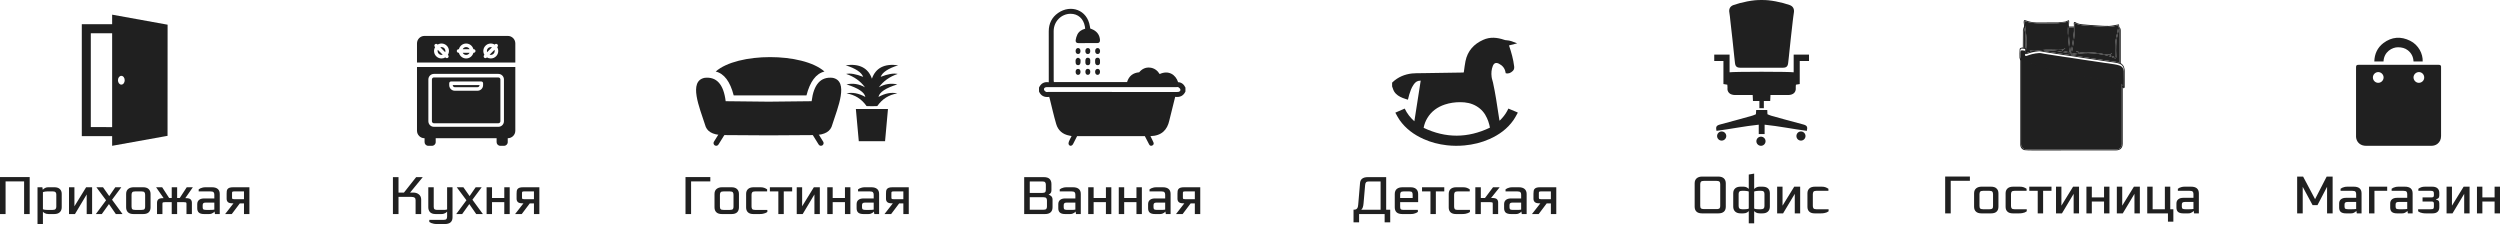 <svg width="412" height="37" viewBox="0 0 412 37" fill="none" xmlns="http://www.w3.org/2000/svg">
<path d="M0 35.276V29.182H4.892V35.276H3.972V29.893H0.92V35.276H0ZM6.182 36.918V30.86H6.982L7.049 31.273C7.152 31.149 7.28 31.05 7.436 30.974C7.589 30.898 7.754 30.86 7.929 30.86H8.961C9.361 30.86 9.662 30.959 9.865 31.157C10.069 31.355 10.171 31.616 10.171 31.943V34.154C10.171 34.501 10.064 34.774 9.852 34.975C9.64 35.176 9.335 35.276 8.934 35.276H8.021C7.888 35.276 7.768 35.262 7.662 35.237C7.556 35.209 7.46 35.176 7.383 35.136C7.305 35.097 7.239 35.053 7.188 35.007C7.136 34.961 7.099 34.923 7.074 34.895V36.918H6.182ZM7.074 34.477C7.108 34.499 7.161 34.521 7.228 34.538C7.283 34.551 7.355 34.561 7.446 34.574C7.538 34.586 7.656 34.592 7.793 34.592H8.683C8.902 34.592 9.057 34.548 9.144 34.461C9.234 34.372 9.279 34.241 9.279 34.066V32.057C9.279 31.882 9.237 31.753 9.149 31.67C9.063 31.586 8.924 31.545 8.733 31.545H7.793C7.667 31.545 7.557 31.552 7.47 31.569C7.381 31.586 7.306 31.599 7.247 31.612C7.178 31.63 7.12 31.646 7.074 31.665V34.477ZM11.372 35.276V30.86H12.265V33.997L14.194 30.86H15.18V35.276H14.287V32.044L12.354 35.276H11.372ZM15.796 35.276L17.48 33.004L15.885 30.86H16.978L18.001 32.316L19.002 30.86H19.994L18.465 32.914L20.194 35.276H19.09L17.954 33.632L16.778 35.276H15.796ZM20.786 34.17V31.966C20.786 31.599 20.899 31.325 21.129 31.139C21.356 30.953 21.653 30.86 22.02 30.86H23.584C23.992 30.86 24.297 30.961 24.502 31.161C24.71 31.362 24.813 31.63 24.813 31.966V34.17C24.813 34.519 24.713 34.79 24.512 34.985C24.311 35.179 24.006 35.276 23.594 35.276H22.01C21.603 35.276 21.297 35.179 21.093 34.985C20.888 34.79 20.786 34.519 20.786 34.17ZM21.679 34.026C21.679 34.241 21.718 34.388 21.798 34.468C21.875 34.551 22.035 34.592 22.278 34.592H23.314C23.449 34.592 23.557 34.58 23.64 34.557C23.722 34.533 23.783 34.498 23.822 34.451C23.86 34.404 23.886 34.345 23.899 34.274C23.914 34.201 23.92 34.118 23.92 34.026V32.111C23.92 31.914 23.881 31.771 23.799 31.68C23.719 31.591 23.558 31.545 23.314 31.545H22.278C22.035 31.545 21.875 31.591 21.798 31.683C21.718 31.774 21.679 31.917 21.679 32.111V34.026ZM25.725 30.86H26.726L27.873 32.63H28.3V30.86H29.192V32.63H29.622L30.775 30.86H31.781L30.531 32.657H30.669C31.029 32.657 31.276 32.726 31.416 32.861C31.554 32.998 31.624 33.185 31.624 33.423V35.276H30.732V33.559C30.732 33.437 30.698 33.366 30.631 33.346C30.563 33.325 30.451 33.315 30.294 33.315H29.192V35.276H28.3V33.315H27.208C27.053 33.315 26.939 33.325 26.87 33.346C26.803 33.366 26.769 33.437 26.769 33.559V35.276H25.876V33.423C25.876 33.185 25.947 32.998 26.087 32.861C26.229 32.726 26.477 32.657 26.835 32.657H26.97L25.725 30.86ZM32.505 34.32V33.643C32.505 33.345 32.606 33.115 32.803 32.95C33.001 32.786 33.281 32.703 33.647 32.703H35.321V32.084C35.321 31.908 35.28 31.774 35.197 31.683C35.118 31.591 34.946 31.545 34.685 31.545H32.742V31.208C32.823 31.149 32.916 31.092 33.026 31.035C33.125 30.993 33.242 30.953 33.383 30.916C33.522 30.879 33.686 30.86 33.871 30.86H34.931C35.348 30.86 35.666 30.953 35.884 31.139C36.105 31.325 36.215 31.599 36.215 31.966V35.276H35.43L35.351 34.858C35.291 34.939 35.218 35.008 35.132 35.068C35.057 35.121 34.965 35.168 34.855 35.212C34.744 35.255 34.606 35.276 34.447 35.276H33.647C33.25 35.276 32.961 35.197 32.779 35.04C32.598 34.882 32.505 34.642 32.505 34.32ZM33.401 34.181C33.401 34.362 33.451 34.477 33.553 34.524C33.656 34.569 33.807 34.592 34.01 34.592H34.609C34.731 34.592 34.852 34.589 34.969 34.583C35.09 34.577 35.207 34.564 35.321 34.548V33.388H33.902C33.715 33.388 33.584 33.421 33.509 33.488C33.436 33.555 33.401 33.664 33.401 33.816V34.181ZM37.102 35.276L38.48 33.506H38.307C37.948 33.506 37.697 33.439 37.558 33.305C37.418 33.172 37.349 32.986 37.349 32.748V31.925C37.349 31.774 37.356 31.633 37.371 31.502C37.385 31.371 37.428 31.257 37.502 31.161C37.574 31.064 37.683 30.99 37.828 30.938C37.974 30.886 38.175 30.86 38.435 30.86H41.102V35.276H40.209V33.515H39.524L38.196 35.276H37.102ZM38.241 32.587C38.241 32.709 38.275 32.779 38.342 32.801C38.406 32.82 38.521 32.831 38.681 32.831H40.209V31.545H38.614C38.469 31.545 38.37 31.558 38.318 31.588C38.267 31.614 38.241 31.682 38.241 31.785V32.587Z" fill="#202020"/>
<path d="M64.754 35.276V29.19H65.675V31.736H66.572L68.583 29.19H69.672L67.584 31.736H68.096C68.479 31.736 68.792 31.838 69.04 32.043C69.287 32.248 69.411 32.531 69.411 32.893V35.276H68.49V32.978C68.49 32.791 68.435 32.656 68.327 32.572C68.218 32.489 68.045 32.448 67.806 32.448H65.675V35.276H64.754ZM70.583 34.154V30.86H71.478V34.084C71.478 34.286 71.524 34.42 71.616 34.489C71.711 34.558 71.862 34.591 72.069 34.591H73.129C73.209 34.591 73.283 34.588 73.348 34.582C73.412 34.576 73.47 34.567 73.521 34.556C73.582 34.544 73.635 34.532 73.683 34.52V30.86H74.575V35.814C74.575 36.179 74.469 36.454 74.257 36.64C74.045 36.825 73.736 36.918 73.323 36.918H71.965C71.785 36.918 71.621 36.903 71.475 36.871C71.331 36.84 71.208 36.806 71.108 36.768C71.007 36.728 70.927 36.69 70.866 36.649C70.807 36.609 70.768 36.583 70.749 36.571V36.233H73.1C73.319 36.233 73.47 36.195 73.556 36.115C73.638 36.037 73.683 35.896 73.683 35.696V34.885C73.613 34.959 73.534 35.025 73.446 35.084C73.365 35.131 73.267 35.175 73.15 35.217C73.033 35.256 72.894 35.276 72.734 35.276H71.799C71.574 35.276 71.383 35.247 71.227 35.189C71.072 35.131 70.947 35.051 70.853 34.946C70.762 34.842 70.692 34.724 70.65 34.59C70.605 34.456 70.583 34.31 70.583 34.154ZM75.183 35.276L76.868 33.004L75.274 30.86H76.366L77.389 32.316L78.39 30.86H79.383L77.853 32.914L79.58 35.276H78.48L77.341 33.632L76.166 35.276H75.183ZM80.192 35.276V30.86H81.084V32.629H83.106V30.86H83.999V35.276H83.106V33.315H81.084V35.276H80.192ZM84.888 35.276L86.267 33.506H86.093C85.735 33.506 85.484 33.439 85.346 33.304C85.205 33.172 85.134 32.986 85.134 32.748V31.925C85.134 31.774 85.142 31.633 85.158 31.502C85.172 31.371 85.216 31.257 85.289 31.161C85.361 31.064 85.468 30.99 85.615 30.938C85.759 30.885 85.961 30.86 86.222 30.86H88.888V35.276H87.995V33.515H87.309L85.983 35.276H84.888ZM86.027 32.587C86.027 32.708 86.061 32.779 86.128 32.801C86.194 32.82 86.306 32.831 86.469 32.831H87.995V31.544H86.401C86.256 31.544 86.157 31.558 86.105 31.587C86.053 31.614 86.027 31.681 86.027 31.785V32.587Z" fill="#202020"/>
<path d="M223.061 34.555H223.132C223.269 34.555 223.383 34.535 223.467 34.494C223.555 34.451 223.626 34.394 223.676 34.316C223.726 34.241 223.763 34.152 223.784 34.05C223.804 33.948 223.822 33.837 223.833 33.717L224.127 30.25C224.132 30.086 224.161 29.939 224.214 29.806C224.265 29.674 224.344 29.563 224.447 29.473C224.554 29.382 224.688 29.312 224.848 29.263C225.011 29.215 225.209 29.19 225.438 29.19H228.442V34.564H229.108V36.635H228.188V35.276H223.979V36.635H223.061V34.555ZM224.328 34.564H227.523V29.902H225.605C225.485 29.902 225.383 29.915 225.304 29.937C225.228 29.962 225.165 29.999 225.122 30.051C225.076 30.104 225.04 30.169 225.017 30.243C224.99 30.319 224.975 30.412 224.971 30.522L224.715 33.489C224.693 33.765 224.65 33.993 224.59 34.169C224.532 34.344 224.445 34.476 224.328 34.564ZM229.857 34.162V31.982C229.857 31.782 229.888 31.608 229.95 31.467C230.013 31.324 230.107 31.208 230.215 31.118C230.34 31.029 230.465 30.963 230.621 30.922C230.777 30.881 230.965 30.86 231.152 30.86H232.447C232.852 30.86 233.18 30.956 233.383 31.148C233.601 31.339 233.711 31.614 233.711 31.974V33.315H230.746V34.082C230.746 34.27 230.777 34.402 230.855 34.478C230.933 34.553 231.089 34.591 231.323 34.591H233.664V34.929C233.57 34.998 233.477 35.056 233.367 35.102C233.258 35.149 233.133 35.191 232.993 35.224C232.837 35.259 232.666 35.276 232.478 35.276H231.106C230.684 35.276 230.356 35.178 230.154 34.984C229.95 34.789 229.857 34.515 229.857 34.162ZM230.746 32.629H232.806V32.092C232.806 31.91 232.775 31.774 232.712 31.683C232.65 31.59 232.494 31.544 232.244 31.544H231.323C231.073 31.544 230.918 31.593 230.84 31.691C230.777 31.789 230.746 31.917 230.746 32.074V32.629ZM234.351 31.544V30.86H238.017V31.544H236.628V35.276H235.739V31.544H234.351ZM238.75 34.198V31.943C238.75 31.612 238.86 31.35 239.062 31.154C239.281 30.957 239.593 30.86 239.983 30.86H241.107C241.356 30.86 241.559 30.89 241.73 30.952C241.902 31.012 242.058 31.099 242.215 31.208V31.544H240.233C239.999 31.544 239.859 31.587 239.764 31.673C239.687 31.76 239.639 31.898 239.639 32.092V34.048C239.639 34.229 239.671 34.365 239.749 34.456C239.827 34.546 239.983 34.591 240.233 34.591H242.245V34.929C242.23 34.941 242.183 34.967 242.136 35.006C242.074 35.048 241.996 35.087 241.886 35.127C241.793 35.166 241.653 35.201 241.512 35.232C241.356 35.26 241.168 35.276 240.95 35.276H239.952C239.546 35.276 239.25 35.178 239.046 34.984C238.844 34.789 238.75 34.528 238.75 34.198ZM243.134 35.276V30.86H244.04V32.629H244.726L246.052 30.86H247.145L245.725 32.629H245.943C246.302 32.629 246.552 32.697 246.692 32.831C246.833 32.964 246.895 33.15 246.895 33.387V35.276H246.006V33.559C246.006 33.437 245.974 33.366 245.911 33.346C245.85 33.325 245.725 33.315 245.569 33.315H244.04V35.276H243.134ZM247.878 34.319V33.643C247.878 33.345 247.972 33.115 248.174 32.949C248.362 32.785 248.658 32.703 249.017 32.703H250.686V32.084C250.686 31.907 250.655 31.774 250.561 31.683C250.484 31.59 250.312 31.544 250.047 31.544H248.112V31.208C248.19 31.149 248.284 31.092 248.393 31.035C248.486 30.993 248.611 30.953 248.751 30.916C248.891 30.878 249.048 30.86 249.236 30.86H250.296C250.717 30.86 251.029 30.953 251.248 31.139C251.467 31.324 251.591 31.599 251.591 31.966V35.276H250.795L250.717 34.858C250.655 34.938 250.593 35.008 250.499 35.067C250.421 35.12 250.328 35.167 250.219 35.212C250.109 35.254 249.969 35.276 249.813 35.276H249.017C248.627 35.276 248.33 35.197 248.143 35.04C247.972 34.882 247.878 34.641 247.878 34.319ZM248.767 34.181C248.767 34.362 248.814 34.476 248.923 34.523C249.032 34.569 249.172 34.591 249.376 34.591H249.984C250.094 34.591 250.219 34.588 250.343 34.582C250.452 34.576 250.577 34.564 250.686 34.547V33.387H249.266C249.079 33.387 248.955 33.42 248.876 33.488C248.799 33.554 248.767 33.664 248.767 33.816V34.181ZM252.465 35.276L253.854 33.506H253.682C253.323 33.506 253.073 33.439 252.932 33.304C252.792 33.172 252.715 32.986 252.715 32.748V31.925C252.715 31.774 252.731 31.633 252.746 31.502C252.762 31.371 252.792 31.257 252.871 31.161C252.949 31.064 253.058 30.99 253.198 30.938C253.339 30.885 253.541 30.86 253.807 30.86H256.475V35.276H255.585V33.515H254.899L253.573 35.276H252.465ZM253.604 32.587C253.604 32.708 253.651 32.779 253.713 32.801C253.775 32.82 253.885 32.831 254.056 32.831H255.585V31.544H253.979C253.838 31.544 253.745 31.558 253.682 31.587C253.635 31.614 253.604 31.681 253.604 31.785V32.587Z" fill="#202020"/>
<path d="M112.971 35.276V29.182H117.06V29.893H113.891V35.276H112.971ZM117.751 34.17V31.966C117.751 31.599 117.865 31.325 118.094 31.139C118.322 30.953 118.618 30.86 118.983 30.86H120.55C120.955 30.86 121.263 30.961 121.467 31.161C121.675 31.362 121.778 31.63 121.778 31.966V34.17C121.778 34.519 121.676 34.79 121.476 34.985C121.275 35.179 120.971 35.276 120.559 35.276H118.974C118.568 35.276 118.262 35.179 118.058 34.985C117.854 34.79 117.751 34.519 117.751 34.17ZM118.643 34.026C118.643 34.241 118.681 34.388 118.762 34.468C118.84 34.551 119 34.592 119.243 34.592H120.28C120.414 34.592 120.522 34.58 120.606 34.557C120.686 34.533 120.749 34.498 120.788 34.451C120.826 34.404 120.851 34.345 120.864 34.274C120.879 34.201 120.883 34.118 120.883 34.026V32.111C120.883 31.914 120.844 31.771 120.765 31.68C120.685 31.591 120.523 31.545 120.28 31.545H119.243C119 31.545 118.84 31.591 118.762 31.683C118.681 31.774 118.643 31.917 118.643 32.111V34.026ZM122.96 34.198V31.943C122.96 31.613 123.066 31.35 123.277 31.154C123.49 30.958 123.797 30.86 124.2 30.86H125.319C125.564 30.86 125.768 30.891 125.937 30.952C126.107 31.012 126.269 31.099 126.425 31.208V31.545H124.435C124.215 31.545 124.063 31.588 123.979 31.674C123.895 31.761 123.853 31.898 123.853 32.092V34.049C123.853 34.23 123.892 34.365 123.967 34.456C124.041 34.546 124.197 34.592 124.435 34.592H126.458V34.929C126.439 34.942 126.401 34.968 126.343 35.007C126.282 35.048 126.203 35.087 126.099 35.127C125.998 35.166 125.87 35.202 125.718 35.232C125.566 35.261 125.381 35.276 125.165 35.276H124.158C123.759 35.276 123.46 35.179 123.259 34.985C123.06 34.79 122.96 34.529 122.96 34.198ZM126.876 31.545V30.86H130.548V31.545H129.164V35.276H128.271V31.545H126.876ZM131.301 35.276V30.86H132.193V33.997L134.122 30.86H135.108V35.276H134.216V32.044L132.283 35.276H131.301ZM136.334 35.276V30.86H137.227V32.63H139.249V30.86H140.143V35.276H139.249V33.315H137.227V35.276H136.334ZM141.17 34.32V33.643C141.17 33.345 141.266 33.115 141.465 32.95C141.662 32.786 141.943 32.703 142.307 32.703H143.985V32.084C143.985 31.908 143.942 31.774 143.86 31.683C143.78 31.591 143.609 31.545 143.348 31.545H141.404V31.208C141.485 31.149 141.578 31.092 141.688 31.035C141.788 30.993 141.904 30.953 142.045 30.916C142.185 30.879 142.348 30.86 142.534 30.86H143.593C144.01 30.86 144.328 30.953 144.546 31.139C144.768 31.325 144.877 31.599 144.877 31.966V35.276H144.094L144.013 34.858C143.953 34.939 143.88 35.008 143.794 35.068C143.719 35.121 143.627 35.168 143.515 35.212C143.406 35.255 143.268 35.276 143.109 35.276H142.307C141.912 35.276 141.625 35.197 141.441 35.04C141.26 34.882 141.17 34.642 141.17 34.32ZM142.06 34.181C142.06 34.362 142.114 34.477 142.216 34.524C142.318 34.569 142.47 34.592 142.672 34.592H143.272C143.393 34.592 143.514 34.589 143.631 34.583C143.752 34.577 143.869 34.564 143.985 34.548V33.388H142.564C142.378 33.388 142.246 33.421 142.173 33.488C142.098 33.555 142.06 33.664 142.06 33.816V34.181ZM145.765 35.276L147.142 33.506H146.969C146.61 33.506 146.36 33.439 146.22 33.305C146.08 33.172 146.011 32.986 146.011 32.748V31.925C146.011 31.774 146.018 31.633 146.034 31.502C146.047 31.371 146.092 31.257 146.164 31.161C146.236 31.064 146.345 30.99 146.49 30.938C146.635 30.886 146.837 30.86 147.097 30.86H149.764V35.276H148.872V33.515H148.186L146.859 35.276H145.765ZM146.903 32.587C146.903 32.709 146.936 32.779 147.004 32.801C147.071 32.82 147.184 32.831 147.344 32.831H148.872V31.545H147.277C147.131 31.545 147.031 31.558 146.98 31.588C146.929 31.614 146.903 31.682 146.903 31.785V32.587Z" fill="#202020"/>
<path fill-rule="evenodd" clip-rule="evenodd" d="M125.525 22.3C121.221 22.273 119.07 22.26 119.07 22.26C117.409 22.224 116.446 21.649 116.183 20.533C115.306 17.779 113.39 13.344 116.143 12.823C118.102 12.618 119.251 13.903 119.59 16.678L126.674 16.757L133.757 16.678C134.098 13.903 135.246 12.618 137.206 12.823C139.959 13.344 138.042 17.779 137.165 20.533C136.902 21.649 135.941 22.224 134.279 22.26C134.279 22.26 132.127 22.273 127.824 22.3H125.525Z" fill="#202020"/>
<path fill-rule="evenodd" clip-rule="evenodd" d="M119.595 21.062V21.062C119.802 21.19 119.865 21.463 119.737 21.67L118.402 23.82C118.277 24.026 118.003 24.09 117.797 23.962C117.589 23.833 117.525 23.559 117.655 23.353L118.988 21.204C119.115 20.998 119.389 20.934 119.595 21.062Z" fill="#202020"/>
<path fill-rule="evenodd" clip-rule="evenodd" d="M133.726 21.062V21.062C133.52 21.19 133.455 21.463 133.584 21.67L134.916 23.82C135.044 24.026 135.316 24.09 135.523 23.962C135.73 23.833 135.794 23.559 135.665 23.353L134.332 21.204C134.204 20.998 133.931 20.934 133.726 21.062Z" fill="#202020"/>
<path fill-rule="evenodd" clip-rule="evenodd" d="M135.873 11.787C134.485 12.119 133.496 13.431 132.907 15.723H120.913C120.325 13.431 119.336 12.119 117.948 11.787C121.532 8.624 132.28 8.615 135.873 11.787Z" fill="#202020"/>
<path d="M141.527 23.266H145.859L146.338 17.965H141.047L141.527 23.266Z" fill="#202020"/>
<path fill-rule="evenodd" clip-rule="evenodd" d="M143.713 17.503V17.503L143.692 17.503L143.672 17.503V17.503L142.809 17.483C141.995 16.311 140.893 15.614 139.501 15.395C140.469 15.171 141.505 15.365 142.61 15.977C142.466 15.199 141.43 14.51 139.501 13.91C140.561 13.671 141.577 13.832 142.549 14.392C141.813 13.37 140.778 12.634 139.441 12.183C140.126 12.037 141.061 12.198 142.25 12.664C141.962 11.91 141 11.274 139.361 10.758C141.625 10.45 143.069 11.186 143.692 12.968C144.315 11.186 145.758 10.45 148.023 10.758C146.384 11.274 145.422 11.91 145.136 12.664C146.32 12.198 147.256 12.037 147.941 12.183C146.605 12.634 145.571 13.37 144.834 14.392C145.806 13.832 146.82 13.671 147.881 13.91C145.953 14.51 144.919 15.199 144.774 15.977C145.878 15.365 146.914 15.171 147.881 15.395C146.49 15.614 145.387 16.311 144.574 17.483L143.713 17.503Z" fill="#202020"/>
<path d="M168.786 35.276V29.19H172.005C172.462 29.19 172.79 29.294 172.985 29.501C173.178 29.706 173.276 29.983 173.276 30.331V31.351C173.276 31.479 173.258 31.586 173.22 31.673C173.188 31.757 173.143 31.829 173.09 31.883C173.037 31.938 172.983 31.981 172.927 32.01C172.873 32.04 172.83 32.061 172.799 32.072C172.841 32.09 172.899 32.114 172.972 32.147C173.046 32.177 173.119 32.222 173.191 32.28C173.264 32.338 173.328 32.415 173.379 32.511C173.432 32.608 173.459 32.729 173.459 32.875V34.144C173.459 34.307 173.437 34.457 173.394 34.596C173.35 34.734 173.281 34.854 173.183 34.953C173.088 35.052 172.962 35.131 172.801 35.189C172.641 35.247 172.451 35.276 172.228 35.276H168.786ZM169.705 34.564H171.945C172.179 34.564 172.335 34.523 172.415 34.441C172.498 34.36 172.539 34.228 172.539 34.047V33.041C172.539 32.854 172.497 32.718 172.414 32.632C172.327 32.545 172.173 32.502 171.945 32.502H169.705V34.564ZM169.705 31.791H171.772C172.001 31.791 172.153 31.751 172.232 31.67C172.316 31.59 172.356 31.453 172.356 31.26V30.441C172.356 30.265 172.317 30.132 172.237 30.04C172.161 29.947 172.009 29.902 171.784 29.902H169.705V31.791ZM174.406 34.319V33.643C174.406 33.345 174.505 33.115 174.703 32.949C174.9 32.785 175.18 32.703 175.546 32.703H177.221V32.084C177.221 31.907 177.181 31.774 177.098 31.683C177.018 31.59 176.847 31.544 176.584 31.544H174.642V31.208C174.723 31.149 174.815 31.092 174.926 31.035C175.024 30.993 175.143 30.953 175.281 30.916C175.422 30.878 175.584 30.86 175.771 30.86H176.829C177.247 30.86 177.566 30.953 177.784 31.139C178.004 31.324 178.114 31.599 178.114 31.966V35.276H177.33L177.249 34.858C177.191 34.938 177.118 35.008 177.033 35.067C176.957 35.12 176.864 35.167 176.752 35.212C176.642 35.254 176.506 35.276 176.347 35.276H175.546C175.151 35.276 174.862 35.197 174.68 35.04C174.497 34.882 174.406 34.641 174.406 34.319ZM175.299 34.181C175.299 34.362 175.35 34.476 175.453 34.523C175.556 34.569 175.708 34.591 175.91 34.591H176.51C176.632 34.591 176.751 34.588 176.868 34.582C176.989 34.576 177.105 34.564 177.221 34.547V33.387H175.801C175.614 33.387 175.483 33.42 175.41 33.488C175.336 33.554 175.299 33.664 175.299 33.816V34.181ZM179.338 35.276V30.86H180.231V32.629H182.255V30.86H183.147V35.276H182.255V33.315H180.231V35.276H179.338ZM184.373 35.276V30.86H185.266V32.629H187.288V30.86H188.18V35.276H187.288V33.315H185.266V35.276H184.373ZM189.207 34.319V33.643C189.207 33.345 189.305 33.115 189.504 32.949C189.7 32.785 189.982 32.703 190.346 32.703H192.021V32.084C192.021 31.907 191.981 31.774 191.898 31.683C191.819 31.59 191.645 31.544 191.385 31.544H189.443V31.208C189.523 31.149 189.617 31.092 189.727 31.035C189.825 30.993 189.943 30.953 190.084 30.916C190.222 30.878 190.384 30.86 190.572 30.86H191.63C192.048 30.86 192.367 30.953 192.585 31.139C192.805 31.324 192.914 31.599 192.914 31.966V35.276H192.13L192.05 34.858C191.992 34.938 191.918 35.008 191.833 35.067C191.758 35.12 191.664 35.167 191.554 35.212C191.443 35.254 191.307 35.276 191.147 35.276H190.346C189.952 35.276 189.663 35.197 189.48 35.04C189.297 34.882 189.207 34.641 189.207 34.319ZM190.1 34.181C190.1 34.362 190.153 34.476 190.254 34.523C190.357 34.569 190.508 34.591 190.709 34.591H191.31C191.432 34.591 191.552 34.588 191.671 34.582C191.789 34.576 191.907 34.564 192.021 34.547V33.387H190.602C190.415 33.387 190.286 33.42 190.21 33.488C190.137 33.554 190.1 33.664 190.1 33.816V34.181ZM193.804 35.276L195.181 33.506H195.007C194.649 33.506 194.398 33.439 194.259 33.304C194.119 33.172 194.048 32.986 194.048 32.748V31.925C194.048 31.774 194.056 31.633 194.072 31.502C194.086 31.371 194.13 31.257 194.203 31.161C194.275 31.064 194.382 30.99 194.529 30.938C194.673 30.885 194.875 30.86 195.136 30.86H197.802V35.276H196.909V33.515H196.223L194.898 35.276H193.804ZM194.94 32.587C194.94 32.708 194.975 32.779 195.042 32.801C195.109 32.82 195.22 32.831 195.382 32.831H196.909V31.544H195.315C195.169 31.544 195.071 31.558 195.019 31.587C194.967 31.614 194.94 31.681 194.94 31.785V32.587Z" fill="#202020"/>
<path fill-rule="evenodd" clip-rule="evenodd" d="M83.695 5.92H69.949C69.272 5.92 68.72 6.473 68.72 7.152V10.3H84.924V7.152C84.924 6.473 84.372 5.92 83.695 5.92ZM79.792 9.082C79.677 9.196 79.677 9.382 79.792 9.496C79.849 9.553 79.924 9.582 79.998 9.582C80.073 9.582 80.15 9.553 80.206 9.496L80.245 9.458C80.439 9.576 80.662 9.635 80.882 9.635C81.197 9.635 81.512 9.515 81.752 9.275C82.161 8.866 82.222 8.24 81.934 7.765L81.973 7.727C82.087 7.612 82.087 7.426 81.973 7.312C81.86 7.197 81.672 7.197 81.559 7.312L81.52 7.351C81.047 7.064 80.421 7.124 80.013 7.533C79.605 7.941 79.544 8.569 79.832 9.042L79.792 9.082ZM81.338 8.86C81.162 9.037 80.906 9.089 80.685 9.018L81.495 8.206C81.566 8.429 81.515 8.683 81.338 8.86ZM80.428 7.948C80.552 7.822 80.717 7.759 80.882 7.759C80.949 7.759 81.015 7.77 81.081 7.791L80.271 8.602C80.2 8.379 80.251 8.125 80.428 7.948ZM75.572 8.697H75.626C75.759 9.236 76.245 9.636 76.822 9.636C77.399 9.636 77.885 9.236 78.017 8.697H78.071C78.232 8.697 78.363 8.566 78.363 8.404C78.363 8.243 78.232 8.111 78.071 8.111H78.017C77.885 7.573 77.399 7.173 76.822 7.173C76.245 7.173 75.759 7.573 75.626 8.111H75.572C75.41 8.111 75.279 8.243 75.279 8.404C75.279 8.566 75.41 8.697 75.572 8.697ZM76.822 9.049C76.572 9.049 76.355 8.906 76.249 8.697H77.394C77.288 8.906 77.071 9.049 76.822 9.049ZM76.822 7.759C77.071 7.759 77.288 7.902 77.394 8.111H76.249C76.355 7.902 76.572 7.759 76.822 7.759ZM71.891 9.275C72.13 9.515 72.445 9.635 72.761 9.635C72.982 9.635 73.203 9.576 73.399 9.458L73.437 9.496C73.494 9.553 73.569 9.582 73.643 9.582C73.718 9.582 73.793 9.553 73.851 9.496C73.966 9.382 73.966 9.196 73.851 9.082L73.812 9.042C74.099 8.569 74.038 7.941 73.63 7.533C73.222 7.124 72.596 7.064 72.123 7.351L72.083 7.312C71.969 7.197 71.784 7.197 71.669 7.312C71.555 7.426 71.555 7.612 71.669 7.726L71.709 7.765C71.423 8.24 71.482 8.866 71.891 9.275ZM72.305 8.86C72.128 8.683 72.075 8.429 72.147 8.206L72.959 9.018C72.735 9.089 72.481 9.037 72.305 8.86ZM72.761 7.759C72.925 7.759 73.091 7.822 73.216 7.948C73.392 8.125 73.445 8.379 73.373 8.602L72.562 7.791C72.626 7.77 72.693 7.759 72.761 7.759ZM79.321 13.429H74.322C74.16 13.429 74.03 13.561 74.03 13.723V14.036C74.03 14.542 74.443 14.955 74.948 14.955H78.695C79.201 14.955 79.613 14.542 79.613 14.036V13.723C79.613 13.561 79.482 13.429 79.321 13.429ZM79.028 14.036C79.028 14.219 78.878 14.369 78.695 14.369H74.948C74.764 14.369 74.616 14.219 74.616 14.036V14.016H79.028V14.036ZM82.132 12.178H71.51C71.005 12.178 70.594 12.59 70.594 13.097V19.98C70.594 20.487 71.005 20.899 71.51 20.899H82.132C82.638 20.899 83.05 20.487 83.05 19.98V13.097C83.05 12.59 82.638 12.178 82.132 12.178ZM82.466 19.98C82.466 20.164 82.315 20.312 82.132 20.312H71.51C71.328 20.312 71.179 20.164 71.179 19.98V13.097C71.179 12.914 71.328 12.764 71.51 12.764H82.132C82.315 12.764 82.466 12.914 82.466 13.097V19.98ZM68.72 11.039V21.545C68.72 22.223 69.272 22.777 69.949 22.777H69.969V23.422C69.969 23.756 70.24 24.028 70.573 24.028H71.198C71.532 24.028 71.804 23.756 71.804 23.422V22.777H81.84V23.422C81.84 23.756 82.111 24.028 82.445 24.028H83.07C83.403 24.028 83.675 23.756 83.675 23.422V22.777H83.695C84.372 22.777 84.924 22.223 84.924 21.545V11.039H68.72Z" fill="#202020"/>
<path fill-rule="evenodd" clip-rule="evenodd" d="M18.481 2.416V3.99H13.481V22.43L18.481 22.434V24.028L27.611 22.386L27.621 4.069L18.481 2.416ZM19.996 12.498C20.304 12.498 20.551 12.822 20.551 13.222C20.551 13.621 20.304 13.945 19.996 13.945C19.689 13.945 19.44 13.621 19.44 13.222C19.44 12.822 19.689 12.498 19.996 12.498ZM14.965 20.944V5.477H18.481V20.947L14.965 20.944Z" fill="#202020"/>
<path fill-rule="evenodd" clip-rule="evenodd" d="M279.28 34.065V30.201C279.28 29.837 279.399 29.564 279.625 29.373C279.852 29.191 280.143 29.101 280.507 29.101H283.175C283.575 29.101 283.884 29.201 284.092 29.392C284.301 29.592 284.41 29.864 284.41 30.201V34.065C284.41 34.411 284.311 34.684 284.11 34.874C283.901 35.065 283.593 35.165 283.185 35.165H280.507C280.088 35.165 279.78 35.065 279.58 34.874C279.381 34.684 279.28 34.411 279.28 34.065ZM280.197 33.892C280.197 34.102 280.234 34.256 280.316 34.328C280.398 34.411 280.552 34.456 280.788 34.456H282.903C283.03 34.456 283.14 34.447 283.212 34.42C283.294 34.393 283.348 34.365 283.394 34.32C283.43 34.265 283.457 34.211 283.475 34.138C283.484 34.065 283.493 33.983 283.493 33.892V30.364C283.493 30.165 283.457 30.028 283.366 29.937C283.284 29.855 283.121 29.809 282.885 29.809H280.806C280.56 29.809 280.398 29.855 280.316 29.946C280.234 30.037 280.197 30.173 280.197 30.364V33.892ZM285.636 34.047V31.846C285.636 31.51 285.736 31.255 285.944 31.055C286.145 30.864 286.444 30.764 286.844 30.764H287.361C287.525 30.764 287.679 30.801 287.825 30.864C287.97 30.937 288.096 31.029 288.196 31.129V28.764L289.086 28.61V31.147C289.186 31.037 289.313 30.947 289.468 30.874C289.613 30.801 289.776 30.764 289.939 30.764H290.466C290.866 30.764 291.166 30.864 291.374 31.055C291.574 31.255 291.673 31.519 291.673 31.846V34.047C291.673 34.393 291.565 34.666 291.356 34.866C291.147 35.065 290.838 35.165 290.439 35.165H290.03C289.894 35.165 289.776 35.147 289.676 35.129C289.568 35.102 289.476 35.065 289.395 35.029C289.313 34.984 289.249 34.938 289.204 34.893C289.15 34.848 289.113 34.811 289.086 34.783V36.802H288.196V34.783C288.169 34.811 288.133 34.848 288.087 34.893C288.042 34.938 287.978 34.984 287.897 35.029C287.825 35.065 287.734 35.102 287.624 35.129C287.525 35.147 287.406 35.165 287.271 35.165H286.871C286.471 35.165 286.171 35.065 285.954 34.866C285.745 34.666 285.636 34.393 285.636 34.047ZM286.526 33.956C286.526 34.129 286.572 34.265 286.653 34.356C286.744 34.438 286.898 34.483 287.115 34.483H287.498C287.633 34.483 287.751 34.475 287.833 34.465C287.924 34.456 287.997 34.438 288.051 34.429C288.114 34.411 288.169 34.393 288.196 34.365V31.565C288.16 31.547 288.106 31.528 288.033 31.51C287.978 31.501 287.905 31.483 287.815 31.474C287.724 31.456 287.615 31.447 287.498 31.447H287.07C286.88 31.447 286.735 31.483 286.653 31.573C286.572 31.655 286.526 31.783 286.526 31.956V33.956ZM289.086 34.365C289.123 34.393 289.177 34.411 289.24 34.429C289.295 34.438 289.367 34.456 289.459 34.465C289.55 34.475 289.667 34.483 289.804 34.483H290.194C290.411 34.483 290.566 34.438 290.657 34.356C290.739 34.265 290.784 34.129 290.784 33.956V31.956C290.784 31.783 290.739 31.655 290.657 31.573C290.575 31.483 290.439 31.447 290.239 31.447H289.804C289.676 31.447 289.568 31.456 289.486 31.474C289.395 31.483 289.322 31.501 289.258 31.51C289.195 31.528 289.132 31.547 289.086 31.565V34.365ZM292.872 35.165V30.764H293.762V33.892L295.687 30.764H296.667V35.165H295.778V31.946L293.852 35.165H292.872ZM297.866 34.092V31.846C297.866 31.51 297.975 31.255 298.184 31.055C298.392 30.864 298.701 30.764 299.1 30.764H300.217C300.463 30.764 300.662 30.791 300.834 30.856C301.007 30.919 301.162 31.001 301.324 31.11V31.447H299.337C299.119 31.447 298.964 31.492 298.882 31.573C298.801 31.665 298.755 31.801 298.755 31.992V33.938C298.755 34.12 298.791 34.256 298.873 34.347C298.946 34.438 299.1 34.483 299.337 34.483H301.352V34.82C301.334 34.829 301.297 34.856 301.234 34.893C301.179 34.938 301.097 34.974 300.998 35.02C300.898 35.056 300.77 35.093 300.617 35.12C300.463 35.147 300.281 35.165 300.063 35.165H299.064C298.665 35.165 298.365 35.065 298.165 34.874C297.965 34.684 297.866 34.42 297.866 34.092Z" fill="#202020"/>
<path fill-rule="evenodd" clip-rule="evenodd" d="M286.813 11.16C286.22 11.159 285.986 10.946 285.923 10.366C285.892 10.042 285.845 9.719 285.814 9.394C285.611 7.384 285.392 5.401 285.158 3.395C285.112 2.963 285.081 2.527 285.003 2.102C284.877 1.49 285.112 1.03 285.69 0.827C286.938 0.386 288.965 -0.051 290.308 0.005C291.649 -0.051 293.678 0.386 294.926 0.827C295.503 1.03 295.737 1.49 295.628 2.102C295.55 2.527 295.519 2.963 295.456 3.395C295.222 5.401 295.003 7.384 294.801 9.394C294.77 9.719 294.722 10.042 294.691 10.366C294.629 10.946 294.396 11.159 293.818 11.16C291.493 11.166 289.137 11.166 286.813 11.16Z" fill="#202020"/>
<path fill-rule="evenodd" clip-rule="evenodd" d="M298.125 8.993C298.125 9.156 298.125 9.281 298.125 9.406C298.125 9.604 298.125 9.803 298.125 10.055C297.611 10.055 297.127 10.055 296.596 10.055C296.596 11.345 296.596 12.583 296.596 13.851C296.378 13.888 296.175 13.919 295.972 13.955C295.957 14.122 295.926 14.285 295.941 14.443C296.019 15.213 295.52 15.648 294.692 15.661C293.881 15.672 293.07 15.662 292.275 15.661C292.118 15.661 291.978 15.661 291.775 15.661C291.759 15.998 291.744 16.297 291.729 16.64C291.385 16.64 291.057 16.64 290.682 16.64C290.682 17.053 290.682 17.428 290.682 17.833H289.949C289.949 17.428 289.949 17.053 289.949 16.64C289.559 16.64 289.247 16.64 288.889 16.64C288.873 16.297 288.857 15.998 288.842 15.661C288.639 15.661 288.499 15.661 288.358 15.661C287.547 15.662 286.751 15.672 285.94 15.661C285.113 15.648 284.598 15.213 284.692 14.443C284.708 14.285 284.66 14.122 284.66 13.955C284.442 13.919 284.255 13.888 284.021 13.851C284.021 12.583 284.021 11.345 284.021 10.055C283.506 10.055 283.022 10.055 282.507 10.055C282.507 9.803 282.507 9.604 282.507 9.406C282.507 9.281 282.507 9.156 282.507 8.993C283.38 8.993 284.177 8.993 285.035 8.993C285.035 9.981 285.035 10.942 285.035 11.915C285.285 11.859 287.75 11.828 290.261 11.825V11.825H290.355V11.825C292.867 11.828 295.333 11.859 295.598 11.915C295.598 10.942 295.598 9.981 295.598 8.993C296.44 8.993 297.236 8.993 298.125 8.993Z" fill="#202020"/>
<path fill-rule="evenodd" clip-rule="evenodd" d="M290.809 20.548C290.809 21.133 290.809 21.605 290.809 22.099H289.841C289.841 21.605 289.841 21.133 289.841 20.548C287.454 20.795 285.191 21.267 282.883 21.564C282.727 20.886 282.852 20.677 283.507 20.506C284.489 20.244 285.472 19.973 286.471 19.703C287.236 19.495 288 19.289 288.749 19.07C288.983 19.007 289.186 18.905 289.373 18.826C289.388 18.564 289.404 18.349 289.42 18.126H291.245C291.245 18.349 291.261 18.564 291.277 18.826C291.464 18.905 291.682 19.007 291.9 19.07C292.649 19.289 293.429 19.495 294.178 19.703C295.177 19.973 296.16 20.244 297.159 20.506C297.798 20.677 297.923 20.886 297.768 21.564C295.474 21.267 293.195 20.795 290.809 20.548Z" fill="#202020"/>
<path fill-rule="evenodd" clip-rule="evenodd" d="M290.214 24.028C289.794 24.028 289.45 23.69 289.45 23.275C289.45 22.858 289.794 22.521 290.214 22.521C290.62 22.521 290.963 22.858 290.963 23.275C290.963 23.69 290.62 24.028 290.214 24.028Z" fill="#202020"/>
<path fill-rule="evenodd" clip-rule="evenodd" d="M296.799 23.172C296.378 23.172 296.05 22.834 296.05 22.419C296.05 22.003 296.378 21.665 296.799 21.665C297.205 21.665 297.547 22.003 297.547 22.419C297.547 22.834 297.205 23.172 296.799 23.172Z" fill="#202020"/>
<path fill-rule="evenodd" clip-rule="evenodd" d="M283.725 23.172C283.319 23.172 282.976 22.834 282.976 22.419C282.976 22.003 283.319 21.665 283.725 21.665C284.146 21.665 284.489 22.003 284.489 22.419C284.489 22.834 284.146 23.172 283.725 23.172Z" fill="#202020"/>
<path fill-rule="evenodd" clip-rule="evenodd" d="M245.537 21.039C245.49 20.82 245.475 20.637 245.412 20.466C245.319 20.127 245.209 19.785 245.054 19.462C244.695 18.645 244.133 17.985 243.353 17.516C242.526 17.009 241.589 16.836 240.638 16.837C239.779 16.838 238.937 16.956 238.11 17.227C236.894 17.632 235.895 18.34 235.223 19.46C234.928 19.947 234.725 20.47 234.615 21.066C238.251 22.796 241.87 22.788 245.537 21.039ZM250.109 18.619V18.531L248.891 18.023C248.798 17.981 248.689 17.941 248.58 17.893C248.314 18.479 247.972 18.993 247.551 19.461C247.425 19.601 247.285 19.738 247.144 19.889C247.113 19.832 247.098 19.812 247.098 19.788C246.91 18.617 246.738 17.444 246.552 16.275C246.411 15.393 246.239 14.514 246.052 13.635C245.99 13.308 245.849 12.992 245.818 12.663C245.74 12.049 245.787 11.436 246.021 10.855C246.224 10.381 246.536 10.263 247.004 10.486C247.597 10.782 248.003 11.248 248.112 11.93C248.112 11.975 248.128 12.019 248.142 12.068C248.61 12.191 248.97 12.009 249.297 11.702C249.532 11.486 249.562 11.232 249.532 10.931C249.391 9.769 249.079 8.652 248.704 7.547C248.704 7.541 248.704 7.534 248.689 7.483C249.126 7.374 249.547 7.266 250.031 7.144C249.407 6.902 248.845 6.644 248.221 6.627C248.112 6.624 248.003 6.599 247.908 6.565C246.738 6.164 245.569 6.051 244.43 6.567C242.885 7.255 241.855 8.393 241.512 10.077C241.402 10.617 241.34 11.167 241.263 11.711C241.247 11.784 241.231 11.856 241.231 11.939C241.137 11.945 241.075 11.954 240.997 11.955C238.781 11.989 236.581 12.022 234.366 12.057C233.82 12.066 233.258 12.044 232.711 12.105C231.495 12.241 230.403 12.692 229.497 13.543C229.467 13.57 229.451 13.603 229.42 13.634C229.42 13.836 229.42 14.038 229.42 14.241C229.529 14.525 229.607 14.832 229.763 15.089C230.091 15.614 230.605 15.919 231.167 16.142C231.433 16.252 231.729 16.331 232.025 16.431C232.104 16.126 232.166 15.852 232.244 15.583C232.416 15.025 232.602 14.479 232.931 13.995C233.133 13.696 233.367 13.43 233.741 13.331C233.851 13.302 233.975 13.303 234.132 13.285C233.789 15.534 233.445 17.744 233.086 19.983C232.416 19.386 231.885 18.711 231.495 17.893C230.996 18.114 230.481 18.33 229.95 18.566C230.184 18.984 230.387 19.401 230.652 19.778C231.667 21.217 233.024 22.205 234.615 22.915C235.832 23.465 237.128 23.791 238.454 23.941C239.421 24.049 240.373 24.056 241.34 23.966C242.776 23.833 244.165 23.5 245.475 22.912C247.066 22.207 248.423 21.217 249.422 19.79C249.641 19.483 249.813 19.141 249.999 18.815C250.031 18.75 250.078 18.685 250.109 18.619Z" fill="#202020"/>
<path fill-rule="evenodd" clip-rule="evenodd" d="M183.247 15.161C183.247 15.159 183.247 15.157 183.247 15.155C179.751 15.155 176.254 15.155 172.757 15.154C172.624 15.154 172.464 15.194 172.363 15.134C172.23 15.057 172.084 14.913 172.05 14.773C172.007 14.575 172.148 14.416 172.361 14.374C172.464 14.353 172.574 14.36 172.682 14.36C173.739 14.359 174.797 14.36 175.857 14.359C181.857 14.358 187.857 14.357 193.86 14.356C193.98 14.356 194.127 14.327 194.214 14.383C194.343 14.468 194.493 14.603 194.526 14.742C194.575 14.944 194.422 15.092 194.216 15.142C194.127 15.164 194.03 15.16 193.937 15.16C190.373 15.161 186.81 15.161 183.247 15.161ZM195.361 14.436C195.116 13.918 194.742 13.571 194.149 13.541C193.752 12.286 192.567 11.524 191.113 12.203C190.748 11.613 190.226 11.216 189.515 11.142C188.794 11.068 188.209 11.353 187.735 11.913C186.734 12.002 186.05 12.51 185.74 13.524C181.736 13.524 177.72 13.524 173.679 13.524C173.669 13.441 173.649 13.352 173.649 13.264C173.644 10.553 173.634 7.842 173.644 5.13C173.649 3.543 174.887 2.281 176.421 2.272C177.649 2.264 178.56 3.066 178.788 4.359C178.81 4.476 178.817 4.594 178.835 4.732C178.273 4.885 177.805 5.171 177.548 5.691C177.409 5.972 177.32 6.291 177.272 6.603C177.224 6.92 177.387 7.101 177.699 7.104C178.742 7.115 179.789 7.116 180.833 7.101C181.16 7.098 181.304 6.914 181.277 6.567C181.22 5.829 180.859 5.278 180.21 4.926C180.047 4.837 179.868 4.778 179.676 4.697C179.654 4.575 179.629 4.445 179.607 4.314C179.178 1.606 176.456 0.695 174.38 2.133C173.341 2.853 172.836 3.891 172.834 5.157C172.828 7.734 172.834 10.311 172.837 12.887C172.837 13.088 172.837 13.288 172.837 13.559C172.071 13.437 171.542 13.755 171.228 14.436C171.228 14.651 171.228 14.866 171.228 15.081C171.55 15.823 172.145 16.071 172.911 15.966C172.948 16.098 172.976 16.187 173 16.277C173.35 17.666 173.658 19.068 174.063 20.442C174.376 21.501 175.136 22.146 176.24 22.349C176.343 22.367 176.446 22.392 176.599 22.424C176.439 22.739 176.278 23.015 176.161 23.309C176.103 23.456 176.064 23.662 176.122 23.796C176.262 24.121 176.649 24.091 176.839 23.744C177.076 23.311 177.29 22.863 177.509 22.433C181.244 22.433 184.954 22.433 188.67 22.433C188.911 22.899 189.137 23.354 189.379 23.803C189.487 24.006 189.669 24.086 189.888 23.983C190.098 23.884 190.181 23.711 190.098 23.485C190.053 23.359 189.989 23.24 189.93 23.119C189.822 22.898 189.713 22.677 189.593 22.434C191.445 22.384 192.365 21.389 192.697 19.882C192.822 19.319 192.973 18.762 193.113 18.203C193.295 17.465 193.479 16.727 193.669 15.962C194.458 16.063 195.032 15.795 195.361 15.081C195.361 14.866 195.361 14.651 195.361 14.436Z" fill="#202020"/>
<path fill-rule="evenodd" clip-rule="evenodd" d="M178.87 10.106C178.87 10.187 178.864 10.267 178.872 10.347C178.894 10.594 179.019 10.749 179.28 10.746C179.518 10.744 179.645 10.602 179.668 10.371C179.683 10.226 179.683 10.077 179.676 9.93C179.666 9.683 179.543 9.527 179.284 9.513C179.042 9.499 178.893 9.66 178.872 9.946C178.87 10 178.872 10.053 178.872 10.106H178.87Z" fill="#202020"/>
<path fill-rule="evenodd" clip-rule="evenodd" d="M180.476 10.216C180.476 10.227 180.471 10.323 180.492 10.413C180.546 10.637 180.694 10.758 180.927 10.742C181.143 10.726 181.26 10.584 181.281 10.376C181.295 10.23 181.292 10.081 181.281 9.935C181.26 9.651 181.106 9.495 180.858 9.51C180.598 9.525 180.489 9.689 180.476 9.933C180.473 10 180.476 10.067 180.476 10.216Z" fill="#202020"/>
<path fill-rule="evenodd" clip-rule="evenodd" d="M178.088 10.106C178.067 9.975 178.085 9.811 178.012 9.724C177.923 9.617 177.75 9.512 177.625 9.524C177.502 9.537 177.341 9.677 177.293 9.799C177.23 9.95 177.257 10.14 177.263 10.313C177.273 10.555 177.387 10.72 177.647 10.739C177.886 10.757 178.04 10.595 178.068 10.308C178.073 10.242 178.068 10.175 178.068 10.108C178.075 10.108 178.082 10.106 178.088 10.106Z" fill="#202020"/>
<path fill-rule="evenodd" clip-rule="evenodd" d="M179.673 8.395C179.667 8.083 179.52 7.913 179.264 7.919C179.002 7.924 178.849 8.126 178.864 8.45C178.878 8.748 179.047 8.924 179.299 8.906C179.548 8.889 179.68 8.708 179.673 8.395Z" fill="#202020"/>
<path fill-rule="evenodd" clip-rule="evenodd" d="M180.474 11.848C180.479 12.151 180.644 12.346 180.887 12.338C181.133 12.328 181.286 12.132 181.284 11.831C181.281 11.512 181.134 11.339 180.876 11.35C180.622 11.36 180.47 11.549 180.474 11.848Z" fill="#202020"/>
<path fill-rule="evenodd" clip-rule="evenodd" d="M177.261 11.854C177.266 12.159 177.425 12.346 177.673 12.34C177.92 12.333 178.071 12.14 178.07 11.834C178.067 11.531 177.909 11.349 177.655 11.354C177.4 11.359 177.255 11.542 177.261 11.854Z" fill="#202020"/>
<path fill-rule="evenodd" clip-rule="evenodd" d="M180.481 8.432C180.487 8.733 180.651 8.914 180.907 8.905C181.156 8.895 181.298 8.706 181.29 8.393C181.282 8.091 181.115 7.904 180.868 7.916C180.622 7.928 180.474 8.126 180.481 8.432Z" fill="#202020"/>
<path fill-rule="evenodd" clip-rule="evenodd" d="M178.87 11.832C178.87 12.14 179.023 12.333 179.27 12.335C179.513 12.337 179.677 12.139 179.679 11.84C179.68 11.535 179.528 11.345 179.278 11.343C179.022 11.341 178.87 11.523 178.87 11.832Z" fill="#202020"/>
<path fill-rule="evenodd" clip-rule="evenodd" d="M178.065 8.416C178.068 8.118 177.909 7.917 177.668 7.913C177.434 7.91 177.262 8.115 177.259 8.405C177.255 8.705 177.41 8.895 177.658 8.899C177.911 8.903 178.065 8.721 178.065 8.416Z" fill="#202020"/>
<path fill-rule="evenodd" clip-rule="evenodd" d="M378.571 35.165V29.101H379.552L381.522 32.82L383.437 29.101H384.418V35.165H383.501V30.783L381.922 33.802H381.113L379.488 30.792V35.165H378.571ZM385.49 34.211V33.538C385.49 33.238 385.59 33.011 385.79 32.847C385.98 32.683 386.261 32.601 386.625 32.601H388.295V31.983C388.295 31.81 388.259 31.674 388.177 31.583C388.095 31.492 387.923 31.447 387.66 31.447H385.726V31.11C385.808 31.055 385.898 30.992 386.007 30.937C386.108 30.892 386.225 30.856 386.361 30.819C386.507 30.783 386.661 30.764 386.852 30.764H387.904C388.322 30.764 388.64 30.856 388.858 31.037C389.075 31.228 389.185 31.501 389.185 31.865V35.165H388.404L388.322 34.747C388.268 34.829 388.195 34.902 388.105 34.956C388.032 35.011 387.941 35.056 387.833 35.102C387.723 35.147 387.587 35.165 387.424 35.165H386.625C386.234 35.165 385.943 35.084 385.762 34.929C385.58 34.775 385.49 34.529 385.49 34.211ZM386.379 34.075C386.379 34.256 386.434 34.365 386.534 34.411C386.634 34.456 386.788 34.483 386.988 34.483H387.587C387.705 34.483 387.823 34.483 387.941 34.475C388.068 34.465 388.177 34.456 388.295 34.438V33.283H386.879C386.697 33.283 386.561 33.32 386.489 33.383C386.416 33.447 386.379 33.556 386.379 33.711V34.075ZM390.419 35.165V30.764H393.407V31.447H391.309V35.165H390.419ZM393.906 34.211V33.538C393.906 33.238 394.006 33.011 394.205 32.847C394.396 32.683 394.678 32.601 395.041 32.601H396.711V31.983C396.711 31.81 396.675 31.674 396.593 31.583C396.511 31.492 396.339 31.447 396.076 31.447H394.141V31.11C394.223 31.055 394.315 30.992 394.424 30.937C394.523 30.892 394.642 30.856 394.777 30.819C394.922 30.783 395.077 30.764 395.268 30.764H396.321C396.738 30.764 397.056 30.856 397.275 31.037C397.492 31.228 397.601 31.501 397.601 31.865V35.165H396.82L396.738 34.747C396.684 34.829 396.611 34.902 396.521 34.956C396.448 35.011 396.357 35.056 396.248 35.102C396.139 35.147 396.004 35.165 395.839 35.165H395.041C394.65 35.165 394.36 35.084 394.178 34.929C393.996 34.775 393.906 34.529 393.906 34.211ZM394.795 34.075C394.795 34.256 394.851 34.365 394.95 34.411C395.05 34.456 395.204 34.483 395.404 34.483H396.004C396.121 34.483 396.239 34.483 396.357 34.475C396.485 34.465 396.593 34.456 396.711 34.438V33.283H395.295C395.113 33.283 394.977 33.32 394.904 33.383C394.832 33.447 394.795 33.556 394.795 33.711V34.075ZM398.508 34.82V34.483H400.561C400.797 34.483 400.951 34.456 401.014 34.393C401.078 34.329 401.105 34.211 401.105 34.029V33.556C401.105 33.447 401.078 33.365 401.033 33.301C400.987 33.238 400.888 33.21 400.733 33.21H399.236V32.529H400.733C400.906 32.529 401.006 32.492 401.042 32.419C401.087 32.356 401.105 32.265 401.105 32.165V31.892C401.105 31.719 401.07 31.601 400.997 31.537C400.924 31.474 400.797 31.447 400.616 31.447H398.545V31.11C398.7 31.001 398.863 30.919 399.027 30.856C399.199 30.792 399.408 30.764 399.644 30.764H400.824C401.215 30.764 401.505 30.856 401.705 31.037C401.895 31.22 401.996 31.465 401.996 31.783V32.21C401.996 32.41 401.941 32.565 401.841 32.656C401.732 32.747 401.604 32.802 401.451 32.838V32.893C401.604 32.92 401.732 32.974 401.841 33.056C401.941 33.147 401.996 33.292 401.996 33.52V34.156C401.996 34.475 401.905 34.72 401.723 34.893C401.533 35.075 401.25 35.165 400.86 35.165H399.798C399.58 35.165 399.399 35.147 399.244 35.12C399.09 35.093 398.971 35.056 398.863 35.02C398.763 34.974 398.681 34.938 398.627 34.893C398.573 34.856 398.527 34.829 398.508 34.82ZM403.194 35.165V30.764H404.083V33.892L406.008 30.764H406.988V35.165H406.099V31.947L404.174 35.165H403.194ZM408.204 35.165V30.764H409.095V32.529H411.11V30.764H412V35.165H411.11V33.21H409.095V35.165H408.204Z" fill="#202020"/>
<path fill-rule="evenodd" clip-rule="evenodd" d="M320.563 35.165V29.091H324.639V29.801H321.48V35.165H320.563ZM325.33 34.065V31.865C325.33 31.501 325.448 31.228 325.675 31.037C325.902 30.856 326.192 30.764 326.556 30.764H328.117C328.526 30.764 328.835 30.864 329.034 31.065C329.243 31.265 329.343 31.528 329.343 31.865V34.065C329.343 34.411 329.243 34.684 329.043 34.874C328.843 35.065 328.544 35.165 328.126 35.165H326.546C326.147 35.165 325.838 35.065 325.638 34.874C325.429 34.684 325.33 34.411 325.33 34.065ZM326.219 33.92C326.219 34.129 326.255 34.283 326.337 34.356C326.419 34.438 326.573 34.483 326.819 34.483H327.854C327.98 34.483 328.09 34.475 328.171 34.447C328.253 34.42 328.316 34.393 328.353 34.347C328.398 34.293 328.417 34.238 328.435 34.165C328.443 34.093 328.453 34.011 328.453 33.92V32.011C328.453 31.81 328.417 31.674 328.335 31.583C328.253 31.492 328.09 31.447 327.854 31.447H326.819C326.573 31.447 326.419 31.492 326.337 31.583C326.255 31.674 326.219 31.82 326.219 32.011V33.92ZM330.523 34.093V31.846C330.523 31.51 330.632 31.256 330.841 31.055C331.05 30.864 331.358 30.764 331.758 30.764H332.874C333.12 30.764 333.319 30.792 333.492 30.856C333.665 30.919 333.819 31.001 333.982 31.11V31.447H331.994C331.776 31.447 331.622 31.492 331.54 31.573C331.458 31.665 331.413 31.801 331.413 31.992V33.938C331.413 34.12 331.449 34.256 331.531 34.347C331.604 34.438 331.758 34.483 331.994 34.483H334.01V34.82C333.992 34.829 333.955 34.856 333.891 34.893C333.837 34.938 333.755 34.974 333.655 35.02C333.555 35.056 333.428 35.093 333.273 35.12C333.12 35.147 332.938 35.165 332.72 35.165H331.721C331.322 35.165 331.022 35.065 330.823 34.874C330.623 34.684 330.523 34.42 330.523 34.093ZM334.427 31.447V30.764H338.086V31.447H336.705V35.165H335.816V31.447H334.427ZM338.83 35.165V30.764H339.72V33.892L341.644 30.764H342.625V35.165H341.736V31.947L339.811 35.165H338.83ZM343.842 35.165V30.764H344.732V32.529H346.747V30.764H347.637V35.165H346.747V33.21H344.732V35.165H343.842ZM348.853 35.165V30.764H349.743V33.892L351.668 30.764H352.648V35.165H351.759V31.947L349.834 35.165H348.853ZM353.865 35.165V30.764H354.754V34.483H356.77V30.764H357.66V34.483H358.169V36.53H357.278V35.165H353.865ZM358.677 34.211V33.538C358.677 33.238 358.777 33.011 358.976 32.847C359.167 32.683 359.448 32.601 359.811 32.601H361.482V31.983C361.482 31.81 361.446 31.674 361.364 31.583C361.282 31.492 361.109 31.447 360.847 31.447H358.913V31.11C358.994 31.055 359.085 30.992 359.194 30.937C359.294 30.892 359.412 30.856 359.548 30.819C359.694 30.783 359.848 30.764 360.039 30.764H361.091C361.509 30.764 361.827 30.856 362.045 31.037C362.262 31.228 362.372 31.501 362.372 31.865V35.165H361.591L361.509 34.747C361.454 34.829 361.382 34.902 361.291 34.956C361.219 35.011 361.128 35.056 361.019 35.102C360.91 35.147 360.774 35.165 360.61 35.165H359.811C359.421 35.165 359.13 35.084 358.949 34.929C358.767 34.775 358.677 34.529 358.677 34.211ZM359.566 34.075C359.566 34.256 359.621 34.365 359.721 34.411C359.82 34.456 359.975 34.483 360.174 34.483H360.774C360.892 34.483 361.009 34.483 361.128 34.475C361.255 34.465 361.364 34.456 361.482 34.438V33.283H360.066C359.884 33.283 359.748 33.32 359.675 33.383C359.603 33.447 359.566 33.556 359.566 33.711V34.075Z" fill="#202020"/>
<path fill-rule="evenodd" clip-rule="evenodd" d="M399.509 12.736C399.494 12.242 399.088 11.855 398.605 11.878C398.121 11.902 397.731 12.315 397.747 12.792C397.777 13.282 398.183 13.672 398.667 13.65C399.151 13.629 399.541 13.213 399.509 12.736ZM391.053 12.765C391.053 13.247 391.442 13.647 391.927 13.651C392.41 13.655 392.816 13.248 392.816 12.763C392.816 12.283 392.41 11.882 391.942 11.878C391.459 11.874 391.053 12.278 391.053 12.765ZM395.296 10.68C397.466 10.68 399.65 10.68 401.834 10.681C401.897 10.681 401.959 10.68 402.022 10.688C402.178 10.711 402.271 10.815 402.287 10.968C402.302 11.007 402.287 11.046 402.287 11.085C402.302 14.863 402.302 18.64 402.287 22.418C402.287 22.951 402.1 23.39 401.679 23.717C401.382 23.941 401.038 24.028 400.68 24.028C397.076 24.028 393.487 24.028 389.883 24.027C389.789 24.027 389.711 24.019 389.618 24.006C388.853 23.899 388.323 23.322 388.275 22.565C388.275 22.496 388.275 22.429 388.275 22.361C388.275 18.617 388.275 14.874 388.275 11.13C388.275 10.77 388.354 10.68 388.713 10.68C390.912 10.68 393.097 10.68 395.296 10.68Z" fill="#202020"/>
<path fill-rule="evenodd" clip-rule="evenodd" d="M392.801 10.129C392.302 10.129 391.802 10.129 391.287 10.129C391.319 8.888 391.802 7.854 392.769 7.108C394.158 6.056 395.671 5.956 397.201 6.723C398.589 7.416 399.307 8.877 399.26 10.126C398.761 10.126 398.261 10.126 397.747 10.126C397.715 9.373 397.403 8.75 396.81 8.285C396.342 7.917 395.797 7.795 395.203 7.788C394.221 7.778 392.878 8.542 392.801 10.129Z" fill="#202020"/>
<path fill-rule="evenodd" clip-rule="evenodd" d="M333.614 4.696C333.582 4.691 333.566 4.688 333.551 4.684C333.535 4.853 333.504 5.023 333.504 5.192C333.504 6.081 333.504 6.971 333.504 7.88C333.598 7.899 333.676 7.917 333.769 7.936C333.879 6.833 333.879 5.757 333.614 4.696ZM340.931 4.538C340.931 4.894 340.931 5.226 340.947 5.556C340.963 5.977 340.993 6.398 341.025 6.817C341.087 7.374 341.165 7.931 341.227 8.485C341.259 8.689 341.165 8.794 340.963 8.757C340.275 8.632 339.589 8.509 338.902 8.387C338.216 8.266 337.53 8.343 336.843 8.358C336.828 8.358 336.812 8.382 336.781 8.415C340.978 9.043 345.144 9.669 349.326 10.294C349.326 10.1 349.326 9.896 349.326 9.691C349.326 8.123 349.326 6.556 349.326 4.988C349.326 4.88 349.294 4.773 349.262 4.666C349.248 4.67 349.232 4.673 349.216 4.677C349.169 4.896 349.122 5.115 349.076 5.333C348.982 5.818 348.841 6.299 348.78 6.79C348.732 7.313 348.748 7.845 348.732 8.374C348.732 8.683 348.748 8.994 348.763 9.303C348.78 9.589 348.686 9.673 348.42 9.569C348.218 9.489 348.03 9.386 347.828 9.32C346.845 9.011 345.83 8.871 344.816 8.781C343.911 8.7 343.006 8.765 342.101 8.936C341.899 8.974 341.695 9.008 341.493 9.025C341.321 9.04 341.227 8.947 341.259 8.795C341.368 8.156 341.493 7.518 341.586 6.877C341.665 6.308 341.726 5.736 341.789 5.165C341.805 4.957 341.789 4.747 341.789 4.538C341.493 4.538 341.227 4.538 340.931 4.538ZM340.884 3.508C340.728 3.564 340.635 3.625 340.526 3.639C339.979 3.718 339.433 3.827 338.887 3.846C337.919 3.88 336.937 3.869 335.969 3.85C335.501 3.841 335.034 3.79 334.565 3.721C334.269 3.675 333.972 3.562 333.629 3.464C333.691 3.967 333.754 4.442 333.816 4.92C333.879 5.503 333.972 6.089 333.987 6.674C334.004 7.234 333.91 7.795 333.879 8.357C333.863 8.492 333.879 8.63 333.879 8.786C334.206 8.676 334.503 8.574 334.799 8.474C334.659 8.409 334.534 8.35 334.456 8.317C334.721 8.34 335.034 8.384 335.33 8.387C335.548 8.389 335.767 8.332 335.985 8.308C336.375 8.266 336.765 8.208 337.156 8.196C337.654 8.182 338.169 8.204 338.669 8.211C339.027 8.215 339.387 8.25 339.73 8.211C339.932 8.189 340.136 8.05 340.322 7.962C340.338 7.97 340.338 7.977 340.354 7.985C340.166 8.106 339.979 8.227 339.776 8.354C340.213 8.444 340.635 8.532 341.056 8.619C340.963 7.741 340.9 6.903 340.822 6.065C340.744 5.216 340.775 4.37 340.884 3.508ZM349.138 4.155C348.358 4.366 347.609 4.493 346.813 4.417C345.83 4.321 344.832 4.31 343.833 4.232C343.178 4.181 342.522 4.119 341.899 3.789C342.007 5.508 341.742 7.179 341.399 8.882C341.82 8.821 342.211 8.765 342.616 8.705C342.429 8.605 342.288 8.523 342.132 8.441C342.148 8.425 342.148 8.409 342.164 8.393C342.492 8.582 342.85 8.664 343.224 8.646C343.396 8.637 343.584 8.602 343.755 8.608C344.27 8.627 344.785 8.636 345.316 8.696C345.908 8.763 346.501 8.865 347.078 8.981C347.391 9.04 347.656 8.992 347.905 8.857C347.953 8.834 347.999 8.808 348.046 8.784C348.046 8.799 348.062 8.813 348.062 8.827C347.921 8.914 347.781 9.002 347.64 9.085C347.953 9.208 348.265 9.333 348.592 9.463C348.592 9.131 348.592 8.821 348.592 8.512C348.592 7.976 348.561 7.434 348.623 6.905C348.686 6.325 348.857 5.756 348.967 5.181C349.028 4.847 349.076 4.508 349.138 4.155ZM349.996 14.3C349.996 13.329 350.027 12.398 349.996 11.467C349.98 11.036 349.747 10.675 349.326 10.515C349.045 10.405 348.732 10.354 348.42 10.303C347.89 10.214 347.344 10.146 346.797 10.067C346.189 9.976 345.581 9.882 344.957 9.791C344.442 9.714 343.926 9.641 343.396 9.563C342.897 9.486 342.382 9.402 341.867 9.326C341.352 9.249 340.837 9.181 340.307 9.103C339.698 9.01 339.074 8.911 338.451 8.816C337.935 8.736 337.42 8.656 336.905 8.576C336.609 8.531 336.313 8.437 336.032 8.449C335.642 8.466 335.252 8.545 334.877 8.631C334.565 8.702 334.269 8.821 333.957 8.916C333.8 8.965 333.706 8.906 333.706 8.742C333.706 8.659 333.723 8.575 333.738 8.491C333.738 8.354 333.738 8.215 333.754 8.079C333.614 8.053 333.489 8.029 333.38 8.011C333.068 7.961 332.943 8.06 332.943 8.372C332.943 8.697 332.943 9.022 332.943 9.347C332.943 9.634 333.099 9.814 333.38 9.877C333.614 9.93 333.863 9.975 334.097 10.039C335.47 10.416 336.843 10.796 338.216 11.178C339.652 11.575 341.071 12.01 342.538 12.218C343.303 12.327 344.067 12.472 344.832 12.591C345.347 12.671 345.846 12.727 346.345 12.809C347.078 12.927 347.812 13.04 348.546 13.19C348.904 13.265 349.248 13.41 349.59 13.541C349.731 13.596 349.809 13.715 349.794 13.893C349.778 14.044 349.84 14.178 349.996 14.3ZM333.068 9.921C333.068 10.012 333.068 10.082 333.068 10.152C333.068 14.68 333.068 19.209 333.068 23.737C333.068 24.278 333.504 24.638 333.957 24.637C338.902 24.625 343.833 24.625 348.78 24.637C349.262 24.638 349.669 24.23 349.669 23.742C349.653 20.591 349.669 17.441 349.669 14.29C349.669 13.646 349.7 13.694 349.076 13.485C348.218 13.196 347.312 13.108 346.424 12.969C345.815 12.873 345.191 12.794 344.567 12.698C344.005 12.611 343.443 12.516 342.882 12.417C342.211 12.3 341.539 12.213 340.884 12.048C339.636 11.73 338.388 11.365 337.139 11.023C335.782 10.655 334.44 10.29 333.068 9.921ZM333.364 7.825C333.364 7.751 333.364 7.675 333.364 7.599C333.364 6.716 333.364 5.832 333.38 4.95C333.38 4.819 333.457 4.69 333.489 4.56C333.52 4.465 333.582 4.369 333.566 4.274C333.566 4.079 333.52 3.886 333.504 3.691C333.504 3.615 333.504 3.533 333.52 3.46C333.551 3.334 333.629 3.277 333.769 3.331C334.378 3.564 335.002 3.701 335.657 3.703C336.515 3.704 337.358 3.697 338.2 3.694C338.544 3.693 338.871 3.708 339.199 3.687C339.589 3.661 339.964 3.612 340.354 3.556C340.463 3.538 340.572 3.461 340.697 3.415C340.775 3.383 340.853 3.358 340.963 3.32C341.087 3.69 340.9 4.026 340.963 4.375C341.227 4.375 341.493 4.375 341.789 4.375C341.789 4.255 341.774 4.145 341.774 4.037C341.758 3.959 341.742 3.881 341.758 3.806C341.774 3.629 341.883 3.561 342.039 3.664C342.413 3.935 342.866 3.972 343.287 4.018C344.098 4.104 344.91 4.148 345.721 4.198C346.345 4.236 346.969 4.289 347.577 4.271C348.03 4.256 348.483 4.135 348.92 4.061C349.013 4.048 349.092 4.03 349.201 4.008C349.232 4.171 349.248 4.311 349.262 4.473C349.45 4.607 349.497 4.818 349.497 5.054C349.481 6.771 349.497 8.488 349.497 10.204C349.497 10.268 349.497 10.331 349.497 10.404C349.794 10.608 350.027 10.861 350.09 11.229C350.136 11.393 350.152 11.562 350.152 11.728C350.168 12.631 350.152 13.534 350.152 14.474C350.043 14.453 349.95 14.436 349.824 14.414C349.824 14.485 349.824 14.558 349.824 14.632C349.824 17.649 349.824 20.666 349.824 23.682C349.824 24.116 349.684 24.478 349.279 24.67C349.107 24.754 348.888 24.788 348.686 24.789C344.098 24.796 339.511 24.795 334.909 24.793C334.519 24.793 334.112 24.793 333.706 24.75C333.27 24.702 332.943 24.308 332.943 23.865C332.943 20.82 332.943 17.776 332.943 14.73C332.943 13.157 332.943 11.584 332.943 10.01C332.943 9.849 332.834 9.69 332.818 9.529C332.802 9.08 332.802 8.629 332.834 8.18C332.834 7.925 332.958 7.867 333.364 7.825Z" fill="#202020"/>
<path fill-rule="evenodd" clip-rule="evenodd" d="M333.067 9.921C334.44 10.29 335.781 10.655 337.139 11.023C338.388 11.365 339.635 11.73 340.884 12.048C341.539 12.213 342.21 12.3 342.881 12.417C343.443 12.516 344.005 12.611 344.566 12.698C345.191 12.794 345.814 12.873 346.423 12.969C347.312 13.108 348.218 13.196 349.075 13.485C349.699 13.694 349.669 13.646 349.669 14.29C349.669 17.441 349.653 20.591 349.669 23.742C349.669 24.23 349.262 24.638 348.779 24.637C343.833 24.625 338.902 24.625 333.957 24.637C333.504 24.638 333.067 24.278 333.067 23.737C333.067 19.209 333.067 14.681 333.067 10.152C333.067 10.082 333.067 10.012 333.067 9.921Z" fill="#202020"/>
<path fill-rule="evenodd" clip-rule="evenodd" d="M350.011 14.593C349.84 14.472 349.794 14.338 349.809 14.187C349.824 14.009 349.731 13.89 349.59 13.834C349.247 13.704 348.904 13.558 348.545 13.484C347.827 13.333 347.094 13.221 346.361 13.102C345.862 13.021 345.346 12.964 344.847 12.885C344.082 12.765 343.318 12.62 342.553 12.512C341.071 12.304 339.651 11.869 338.232 11.472C336.858 11.089 335.486 10.71 334.097 10.333C333.863 10.268 333.629 10.224 333.395 10.171C333.099 10.107 332.958 9.928 332.958 9.641C332.958 9.315 332.958 8.99 332.958 8.666C332.958 8.354 333.068 8.255 333.379 8.305C333.504 8.323 333.613 8.346 333.754 8.374C333.754 8.51 333.754 8.647 333.738 8.785C333.738 8.869 333.706 8.953 333.722 9.036C333.722 9.2 333.816 9.259 333.972 9.21C334.268 9.116 334.565 8.995 334.877 8.925C335.267 8.84 335.657 8.76 336.047 8.743C336.328 8.731 336.624 8.824 336.905 8.869C337.42 8.95 337.951 9.029 338.465 9.11C339.074 9.205 339.698 9.304 340.322 9.397C340.837 9.474 341.368 9.542 341.883 9.62C342.397 9.695 342.897 9.78 343.411 9.857C343.926 9.935 344.457 10.008 344.972 10.085C345.581 10.176 346.204 10.27 346.813 10.361C347.359 10.44 347.89 10.508 348.436 10.597C348.732 10.649 349.06 10.698 349.341 10.809C349.762 10.97 349.996 11.33 349.996 11.761C350.027 12.691 350.011 13.623 350.011 14.593Z" fill="#202020"/>
<path fill-rule="evenodd" clip-rule="evenodd" d="M349.137 4.154C349.075 4.508 349.027 4.846 348.965 5.181C348.856 5.756 348.685 6.324 348.622 6.905C348.559 7.434 348.59 7.976 348.59 8.511C348.59 8.821 348.59 9.131 348.59 9.463C348.263 9.333 347.951 9.208 347.639 9.084C347.779 9.002 347.92 8.914 348.06 8.827C348.06 8.812 348.045 8.798 348.045 8.784C347.998 8.808 347.951 8.833 347.904 8.856C347.655 8.991 347.39 9.04 347.077 8.981C346.5 8.865 345.907 8.763 345.314 8.695C344.784 8.635 344.269 8.627 343.754 8.607C343.582 8.601 343.395 8.636 343.223 8.646C342.848 8.664 342.491 8.582 342.162 8.393C342.147 8.409 342.147 8.425 342.131 8.44C342.287 8.523 342.427 8.605 342.615 8.705C342.209 8.765 341.819 8.821 341.397 8.882C341.741 7.179 342.006 5.508 341.897 3.789C342.521 4.119 343.177 4.181 343.832 4.232C344.83 4.309 345.829 4.321 346.812 4.417C347.608 4.493 348.357 4.366 349.137 4.154Z" fill="#202020"/>
<path fill-rule="evenodd" clip-rule="evenodd" d="M340.883 3.508C340.774 4.369 340.743 5.216 340.821 6.065C340.898 6.902 340.961 7.741 341.055 8.619C340.633 8.532 340.212 8.443 339.775 8.354C339.978 8.227 340.165 8.106 340.352 7.985C340.337 7.977 340.337 7.97 340.321 7.962C340.134 8.049 339.931 8.189 339.728 8.211C339.385 8.25 339.026 8.215 338.668 8.211C338.168 8.204 337.653 8.182 337.154 8.196C336.763 8.208 336.374 8.266 335.984 8.308C335.766 8.332 335.546 8.389 335.328 8.386C335.032 8.383 334.72 8.34 334.455 8.317C334.532 8.35 334.657 8.409 334.798 8.474C334.502 8.574 334.205 8.675 333.877 8.786C333.877 8.63 333.861 8.492 333.877 8.357C333.909 7.795 334.002 7.234 333.986 6.673C333.971 6.089 333.877 5.503 333.815 4.92C333.752 4.442 333.69 3.967 333.628 3.463C333.971 3.562 334.267 3.675 334.564 3.72C335.032 3.79 335.5 3.841 335.968 3.85C336.935 3.869 337.918 3.88 338.886 3.846C339.432 3.827 339.978 3.718 340.524 3.639C340.633 3.625 340.727 3.563 340.883 3.508Z" fill="#202020"/>
<path fill-rule="evenodd" clip-rule="evenodd" d="M340.931 4.538C341.227 4.538 341.493 4.538 341.789 4.538C341.789 4.747 341.805 4.957 341.789 5.164C341.726 5.736 341.664 6.308 341.586 6.876C341.493 7.518 341.368 8.155 341.258 8.795C341.227 8.947 341.321 9.04 341.493 9.025C341.695 9.008 341.898 8.973 342.101 8.936C343.006 8.765 343.911 8.7 344.816 8.781C345.83 8.871 346.844 9.011 347.827 9.32C348.03 9.385 348.218 9.488 348.419 9.568C348.685 9.672 348.779 9.589 348.763 9.302C348.747 8.994 348.732 8.683 348.732 8.374C348.747 7.845 348.732 7.313 348.779 6.789C348.841 6.299 348.981 5.818 349.075 5.333C349.122 5.115 349.169 4.896 349.216 4.676C349.232 4.673 349.247 4.669 349.262 4.666C349.294 4.773 349.325 4.88 349.325 4.987C349.325 6.556 349.325 8.123 349.325 9.691C349.325 9.896 349.325 10.1 349.325 10.293C345.144 9.668 340.977 9.043 336.78 8.414C336.811 8.382 336.827 8.358 336.843 8.358C337.529 8.343 338.216 8.265 338.902 8.387C339.588 8.508 340.275 8.632 340.962 8.756C341.164 8.794 341.258 8.688 341.227 8.485C341.164 7.93 341.087 7.374 341.024 6.817C340.993 6.398 340.962 5.977 340.946 5.556C340.931 5.225 340.931 4.894 340.931 4.538Z" fill="#202020"/>
<path fill-rule="evenodd" clip-rule="evenodd" d="M333.614 4.696C333.879 5.757 333.879 6.833 333.77 7.936C333.677 7.917 333.598 7.899 333.505 7.88C333.505 6.971 333.505 6.081 333.505 5.192C333.505 5.022 333.536 4.853 333.551 4.684C333.567 4.688 333.583 4.691 333.614 4.696Z" fill="#202020"/>
</svg>
